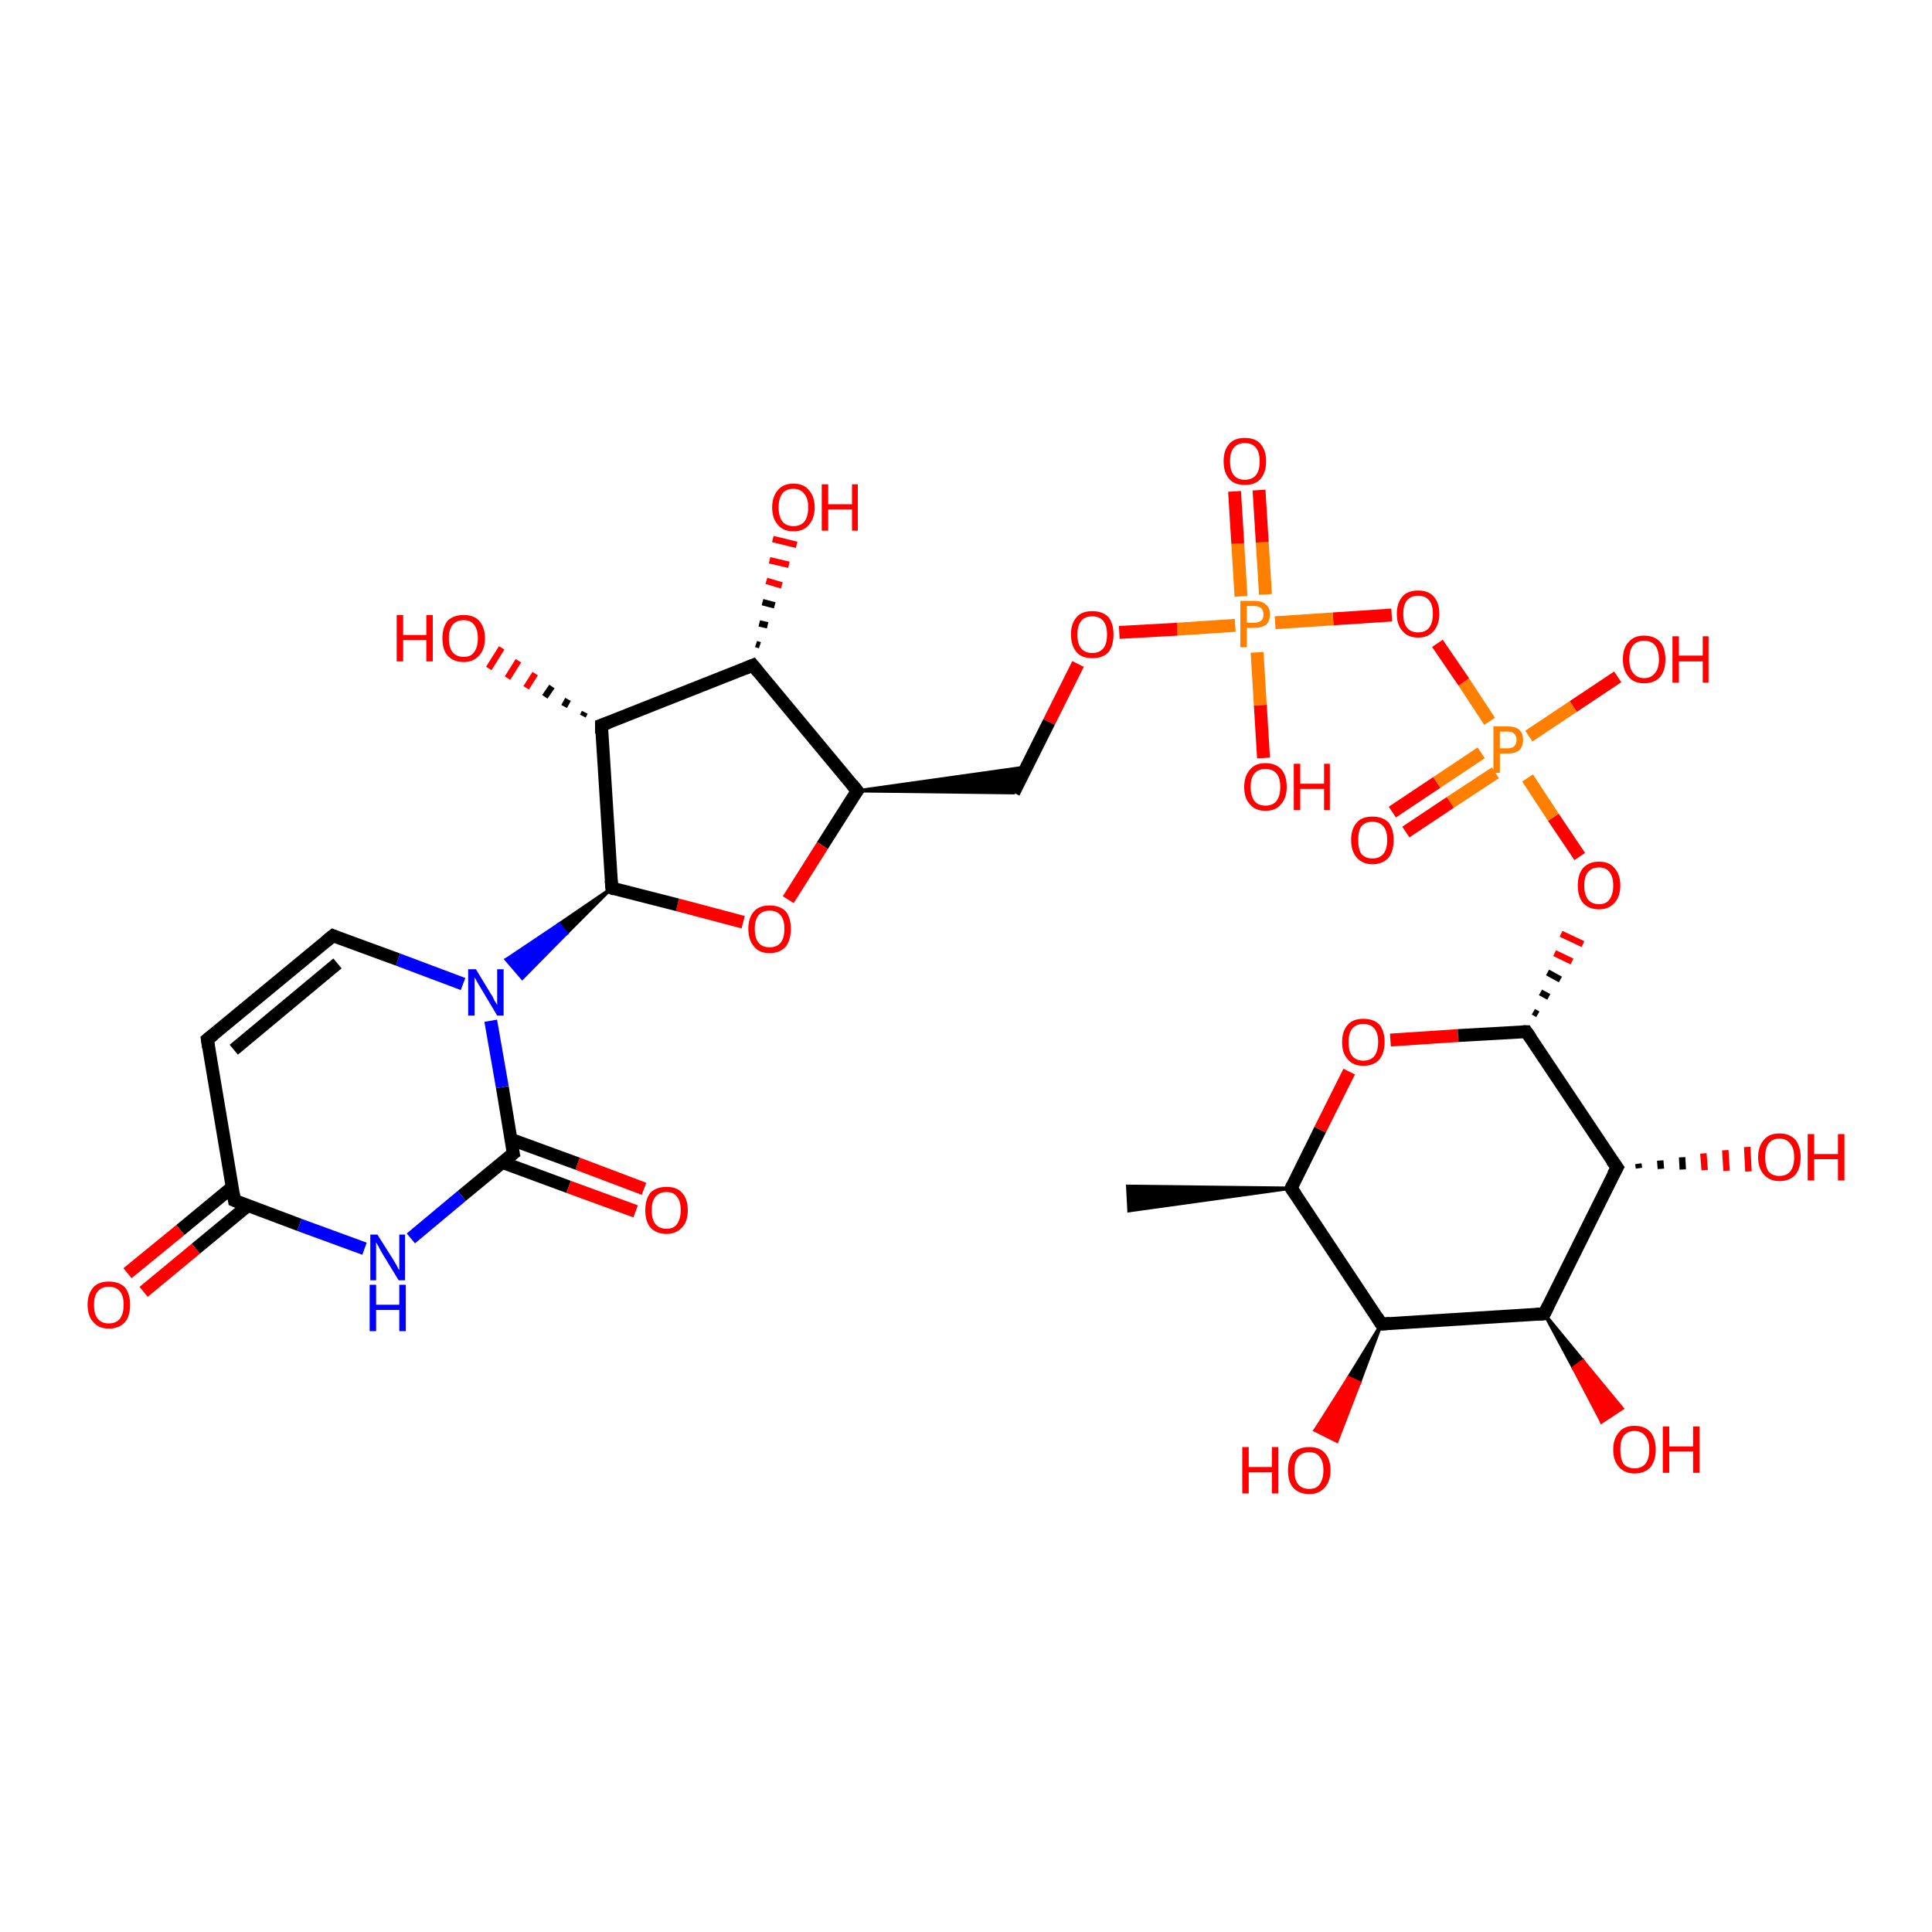 <?xml version='1.0' encoding='iso-8859-1'?>
<svg version='1.1' baseProfile='full'
              xmlns='http://www.w3.org/2000/svg'
                      xmlns:rdkit='http://www.rdkit.org/xml'
                      xmlns:xlink='http://www.w3.org/1999/xlink'
                  xml:space='preserve'
width='300px' height='300px' viewBox='0 0 300 300'>
<!-- END OF HEADER -->
<rect style='opacity:1.0;fill:#FFFFFF;stroke:none' width='300.0' height='300.0' x='0.0' y='0.0'> </rect>
<path class='bond-0 atom-1 atom-0' d='M 200.5,184.5 L 175.3,188.0 L 175.1,184.2 Z' style='fill:#000000;fill-rule:evenodd;fill-opacity:1;stroke:#000000;stroke-width:0.5px;stroke-linecap:butt;stroke-linejoin:miter;stroke-opacity:1;' />
<path class='bond-1 atom-1 atom-2' d='M 200.5,184.5 L 205.0,175.4' style='fill:none;fill-rule:evenodd;stroke:#000000;stroke-width:2.0px;stroke-linecap:butt;stroke-linejoin:miter;stroke-opacity:1' />
<path class='bond-1 atom-1 atom-2' d='M 205.0,175.4 L 209.5,166.4' style='fill:none;fill-rule:evenodd;stroke:#FF0000;stroke-width:2.0px;stroke-linecap:butt;stroke-linejoin:miter;stroke-opacity:1' />
<path class='bond-2 atom-2 atom-3' d='M 215.9,161.5 L 226.4,160.8' style='fill:none;fill-rule:evenodd;stroke:#FF0000;stroke-width:2.0px;stroke-linecap:butt;stroke-linejoin:miter;stroke-opacity:1' />
<path class='bond-2 atom-2 atom-3' d='M 226.4,160.8 L 237.0,160.2' style='fill:none;fill-rule:evenodd;stroke:#000000;stroke-width:2.0px;stroke-linecap:butt;stroke-linejoin:miter;stroke-opacity:1' />
<path class='bond-3 atom-3 atom-4' d='M 238.8,157.5 L 238.1,157.1' style='fill:none;fill-rule:evenodd;stroke:#000000;stroke-width:1.0px;stroke-linecap:butt;stroke-linejoin:miter;stroke-opacity:1' />
<path class='bond-3 atom-3 atom-4' d='M 240.5,154.8 L 239.2,154.1' style='fill:none;fill-rule:evenodd;stroke:#000000;stroke-width:1.0px;stroke-linecap:butt;stroke-linejoin:miter;stroke-opacity:1' />
<path class='bond-3 atom-3 atom-4' d='M 242.3,152.1 L 240.3,151.0' style='fill:none;fill-rule:evenodd;stroke:#000000;stroke-width:1.0px;stroke-linecap:butt;stroke-linejoin:miter;stroke-opacity:1' />
<path class='bond-3 atom-3 atom-4' d='M 244.1,149.3 L 241.4,148.0' style='fill:none;fill-rule:evenodd;stroke:#FF0000;stroke-width:1.0px;stroke-linecap:butt;stroke-linejoin:miter;stroke-opacity:1' />
<path class='bond-3 atom-3 atom-4' d='M 245.8,146.6 L 242.4,145.0' style='fill:none;fill-rule:evenodd;stroke:#FF0000;stroke-width:1.0px;stroke-linecap:butt;stroke-linejoin:miter;stroke-opacity:1' />
<path class='bond-4 atom-4 atom-5' d='M 245.3,133.0 L 241.2,126.9' style='fill:none;fill-rule:evenodd;stroke:#FF0000;stroke-width:2.0px;stroke-linecap:butt;stroke-linejoin:miter;stroke-opacity:1' />
<path class='bond-4 atom-4 atom-5' d='M 241.2,126.9 L 237.2,120.8' style='fill:none;fill-rule:evenodd;stroke:#FF7F00;stroke-width:2.0px;stroke-linecap:butt;stroke-linejoin:miter;stroke-opacity:1' />
<path class='bond-5 atom-5 atom-6' d='M 237.4,114.3 L 244.3,109.7' style='fill:none;fill-rule:evenodd;stroke:#FF7F00;stroke-width:2.0px;stroke-linecap:butt;stroke-linejoin:miter;stroke-opacity:1' />
<path class='bond-5 atom-5 atom-6' d='M 244.3,109.7 L 251.2,105.1' style='fill:none;fill-rule:evenodd;stroke:#FF0000;stroke-width:2.0px;stroke-linecap:butt;stroke-linejoin:miter;stroke-opacity:1' />
<path class='bond-6 atom-5 atom-7' d='M 230.0,116.9 L 223.1,121.5' style='fill:none;fill-rule:evenodd;stroke:#FF7F00;stroke-width:2.0px;stroke-linecap:butt;stroke-linejoin:miter;stroke-opacity:1' />
<path class='bond-6 atom-5 atom-7' d='M 223.1,121.5 L 216.2,126.1' style='fill:none;fill-rule:evenodd;stroke:#FF0000;stroke-width:2.0px;stroke-linecap:butt;stroke-linejoin:miter;stroke-opacity:1' />
<path class='bond-6 atom-5 atom-7' d='M 232.2,120.0 L 225.2,124.6' style='fill:none;fill-rule:evenodd;stroke:#FF7F00;stroke-width:2.0px;stroke-linecap:butt;stroke-linejoin:miter;stroke-opacity:1' />
<path class='bond-6 atom-5 atom-7' d='M 225.2,124.6 L 218.3,129.2' style='fill:none;fill-rule:evenodd;stroke:#FF0000;stroke-width:2.0px;stroke-linecap:butt;stroke-linejoin:miter;stroke-opacity:1' />
<path class='bond-7 atom-5 atom-8' d='M 231.3,112.0 L 227.3,105.9' style='fill:none;fill-rule:evenodd;stroke:#FF7F00;stroke-width:2.0px;stroke-linecap:butt;stroke-linejoin:miter;stroke-opacity:1' />
<path class='bond-7 atom-5 atom-8' d='M 227.3,105.9 L 223.2,99.9' style='fill:none;fill-rule:evenodd;stroke:#FF0000;stroke-width:2.0px;stroke-linecap:butt;stroke-linejoin:miter;stroke-opacity:1' />
<path class='bond-8 atom-8 atom-9' d='M 216.1,95.5 L 207.0,96.1' style='fill:none;fill-rule:evenodd;stroke:#FF0000;stroke-width:2.0px;stroke-linecap:butt;stroke-linejoin:miter;stroke-opacity:1' />
<path class='bond-8 atom-8 atom-9' d='M 207.0,96.1 L 198.0,96.7' style='fill:none;fill-rule:evenodd;stroke:#FF7F00;stroke-width:2.0px;stroke-linecap:butt;stroke-linejoin:miter;stroke-opacity:1' />
<path class='bond-9 atom-9 atom-10' d='M 195.2,101.3 L 195.7,109.5' style='fill:none;fill-rule:evenodd;stroke:#FF7F00;stroke-width:2.0px;stroke-linecap:butt;stroke-linejoin:miter;stroke-opacity:1' />
<path class='bond-9 atom-9 atom-10' d='M 195.7,109.5 L 196.2,117.7' style='fill:none;fill-rule:evenodd;stroke:#FF0000;stroke-width:2.0px;stroke-linecap:butt;stroke-linejoin:miter;stroke-opacity:1' />
<path class='bond-10 atom-9 atom-11' d='M 196.5,92.3 L 196.0,84.2' style='fill:none;fill-rule:evenodd;stroke:#FF7F00;stroke-width:2.0px;stroke-linecap:butt;stroke-linejoin:miter;stroke-opacity:1' />
<path class='bond-10 atom-9 atom-11' d='M 196.0,84.2 L 195.5,76.1' style='fill:none;fill-rule:evenodd;stroke:#FF0000;stroke-width:2.0px;stroke-linecap:butt;stroke-linejoin:miter;stroke-opacity:1' />
<path class='bond-10 atom-9 atom-11' d='M 192.7,92.6 L 192.2,84.4' style='fill:none;fill-rule:evenodd;stroke:#FF7F00;stroke-width:2.0px;stroke-linecap:butt;stroke-linejoin:miter;stroke-opacity:1' />
<path class='bond-10 atom-9 atom-11' d='M 192.2,84.4 L 191.7,76.3' style='fill:none;fill-rule:evenodd;stroke:#FF0000;stroke-width:2.0px;stroke-linecap:butt;stroke-linejoin:miter;stroke-opacity:1' />
<path class='bond-11 atom-9 atom-12' d='M 191.8,97.1 L 182.8,97.7' style='fill:none;fill-rule:evenodd;stroke:#FF7F00;stroke-width:2.0px;stroke-linecap:butt;stroke-linejoin:miter;stroke-opacity:1' />
<path class='bond-11 atom-9 atom-12' d='M 182.8,97.7 L 173.8,98.2' style='fill:none;fill-rule:evenodd;stroke:#FF0000;stroke-width:2.0px;stroke-linecap:butt;stroke-linejoin:miter;stroke-opacity:1' />
<path class='bond-12 atom-12 atom-13' d='M 167.4,103.1 L 162.9,112.1' style='fill:none;fill-rule:evenodd;stroke:#FF0000;stroke-width:2.0px;stroke-linecap:butt;stroke-linejoin:miter;stroke-opacity:1' />
<path class='bond-12 atom-12 atom-13' d='M 162.9,112.1 L 157.4,123.1' style='fill:none;fill-rule:evenodd;stroke:#000000;stroke-width:2.0px;stroke-linecap:butt;stroke-linejoin:miter;stroke-opacity:1' />
<path class='bond-13 atom-14 atom-13' d='M 133.1,122.8 L 159.4,119.1 L 157.4,123.1 Z' style='fill:#000000;fill-rule:evenodd;fill-opacity:1;stroke:#000000;stroke-width:0.5px;stroke-linecap:butt;stroke-linejoin:miter;stroke-opacity:1;' />
<path class='bond-14 atom-14 atom-15' d='M 133.1,122.8 L 127.7,131.3' style='fill:none;fill-rule:evenodd;stroke:#000000;stroke-width:2.0px;stroke-linecap:butt;stroke-linejoin:miter;stroke-opacity:1' />
<path class='bond-14 atom-14 atom-15' d='M 127.7,131.3 L 122.4,139.7' style='fill:none;fill-rule:evenodd;stroke:#FF0000;stroke-width:2.0px;stroke-linecap:butt;stroke-linejoin:miter;stroke-opacity:1' />
<path class='bond-15 atom-15 atom-16' d='M 115.4,143.2 L 105.2,140.5' style='fill:none;fill-rule:evenodd;stroke:#FF0000;stroke-width:2.0px;stroke-linecap:butt;stroke-linejoin:miter;stroke-opacity:1' />
<path class='bond-15 atom-15 atom-16' d='M 105.2,140.5 L 95.0,137.9' style='fill:none;fill-rule:evenodd;stroke:#000000;stroke-width:2.0px;stroke-linecap:butt;stroke-linejoin:miter;stroke-opacity:1' />
<path class='bond-16 atom-16 atom-17' d='M 95.0,137.9 L 93.4,112.6' style='fill:none;fill-rule:evenodd;stroke:#000000;stroke-width:2.0px;stroke-linecap:butt;stroke-linejoin:miter;stroke-opacity:1' />
<path class='bond-17 atom-17 atom-18' d='M 90.5,111.2 L 90.8,110.6' style='fill:none;fill-rule:evenodd;stroke:#000000;stroke-width:1.0px;stroke-linecap:butt;stroke-linejoin:miter;stroke-opacity:1' />
<path class='bond-17 atom-17 atom-18' d='M 87.6,109.7 L 88.2,108.6' style='fill:none;fill-rule:evenodd;stroke:#000000;stroke-width:1.0px;stroke-linecap:butt;stroke-linejoin:miter;stroke-opacity:1' />
<path class='bond-17 atom-17 atom-18' d='M 84.6,108.2 L 85.7,106.6' style='fill:none;fill-rule:evenodd;stroke:#000000;stroke-width:1.0px;stroke-linecap:butt;stroke-linejoin:miter;stroke-opacity:1' />
<path class='bond-17 atom-17 atom-18' d='M 81.7,106.8 L 83.1,104.6' style='fill:none;fill-rule:evenodd;stroke:#FF0000;stroke-width:1.0px;stroke-linecap:butt;stroke-linejoin:miter;stroke-opacity:1' />
<path class='bond-17 atom-17 atom-18' d='M 78.8,105.3 L 80.5,102.6' style='fill:none;fill-rule:evenodd;stroke:#FF0000;stroke-width:1.0px;stroke-linecap:butt;stroke-linejoin:miter;stroke-opacity:1' />
<path class='bond-17 atom-17 atom-18' d='M 75.9,103.8 L 77.9,100.6' style='fill:none;fill-rule:evenodd;stroke:#FF0000;stroke-width:1.0px;stroke-linecap:butt;stroke-linejoin:miter;stroke-opacity:1' />
<path class='bond-18 atom-17 atom-19' d='M 93.4,112.6 L 116.9,103.3' style='fill:none;fill-rule:evenodd;stroke:#000000;stroke-width:2.0px;stroke-linecap:butt;stroke-linejoin:miter;stroke-opacity:1' />
<path class='bond-19 atom-19 atom-20' d='M 117.4,100.0 L 118.0,100.2' style='fill:none;fill-rule:evenodd;stroke:#000000;stroke-width:1.0px;stroke-linecap:butt;stroke-linejoin:miter;stroke-opacity:1' />
<path class='bond-19 atom-19 atom-20' d='M 117.9,96.8 L 119.2,97.1' style='fill:none;fill-rule:evenodd;stroke:#000000;stroke-width:1.0px;stroke-linecap:butt;stroke-linejoin:miter;stroke-opacity:1' />
<path class='bond-19 atom-19 atom-20' d='M 118.4,93.5 L 120.3,94.0' style='fill:none;fill-rule:evenodd;stroke:#000000;stroke-width:1.0px;stroke-linecap:butt;stroke-linejoin:miter;stroke-opacity:1' />
<path class='bond-19 atom-19 atom-20' d='M 119.0,90.2 L 121.4,90.9' style='fill:none;fill-rule:evenodd;stroke:#FF0000;stroke-width:1.0px;stroke-linecap:butt;stroke-linejoin:miter;stroke-opacity:1' />
<path class='bond-19 atom-19 atom-20' d='M 119.5,87.0 L 122.5,87.7' style='fill:none;fill-rule:evenodd;stroke:#FF0000;stroke-width:1.0px;stroke-linecap:butt;stroke-linejoin:miter;stroke-opacity:1' />
<path class='bond-19 atom-19 atom-20' d='M 120.0,83.7 L 123.7,84.6' style='fill:none;fill-rule:evenodd;stroke:#FF0000;stroke-width:1.0px;stroke-linecap:butt;stroke-linejoin:miter;stroke-opacity:1' />
<path class='bond-20 atom-16 atom-21' d='M 95.0,137.9 L 88.0,144.9 L 86.8,143.5 Z' style='fill:#000000;fill-rule:evenodd;fill-opacity:1;stroke:#000000;stroke-width:0.5px;stroke-linecap:butt;stroke-linejoin:miter;stroke-opacity:1;' />
<path class='bond-20 atom-16 atom-21' d='M 88.0,144.9 L 78.6,149.0 L 81.1,151.9 Z' style='fill:#0000FF;fill-rule:evenodd;fill-opacity:1;stroke:#0000FF;stroke-width:0.5px;stroke-linecap:butt;stroke-linejoin:miter;stroke-opacity:1;' />
<path class='bond-20 atom-16 atom-21' d='M 88.0,144.9 L 86.8,143.5 L 78.6,149.0 Z' style='fill:#0000FF;fill-rule:evenodd;fill-opacity:1;stroke:#0000FF;stroke-width:0.5px;stroke-linecap:butt;stroke-linejoin:miter;stroke-opacity:1;' />
<path class='bond-21 atom-21 atom-22' d='M 71.9,152.8 L 61.8,149.0' style='fill:none;fill-rule:evenodd;stroke:#0000FF;stroke-width:2.0px;stroke-linecap:butt;stroke-linejoin:miter;stroke-opacity:1' />
<path class='bond-21 atom-21 atom-22' d='M 61.8,149.0 L 51.7,145.3' style='fill:none;fill-rule:evenodd;stroke:#000000;stroke-width:2.0px;stroke-linecap:butt;stroke-linejoin:miter;stroke-opacity:1' />
<path class='bond-22 atom-22 atom-23' d='M 51.7,145.3 L 32.2,161.4' style='fill:none;fill-rule:evenodd;stroke:#000000;stroke-width:2.0px;stroke-linecap:butt;stroke-linejoin:miter;stroke-opacity:1' />
<path class='bond-22 atom-22 atom-23' d='M 52.4,149.6 L 36.3,163.0' style='fill:none;fill-rule:evenodd;stroke:#000000;stroke-width:2.0px;stroke-linecap:butt;stroke-linejoin:miter;stroke-opacity:1' />
<path class='bond-23 atom-23 atom-24' d='M 32.2,161.4 L 36.4,186.4' style='fill:none;fill-rule:evenodd;stroke:#000000;stroke-width:2.0px;stroke-linecap:butt;stroke-linejoin:miter;stroke-opacity:1' />
<path class='bond-24 atom-24 atom-25' d='M 36.1,184.3 L 28.0,191.0' style='fill:none;fill-rule:evenodd;stroke:#000000;stroke-width:2.0px;stroke-linecap:butt;stroke-linejoin:miter;stroke-opacity:1' />
<path class='bond-24 atom-24 atom-25' d='M 28.0,191.0 L 19.8,197.7' style='fill:none;fill-rule:evenodd;stroke:#FF0000;stroke-width:2.0px;stroke-linecap:butt;stroke-linejoin:miter;stroke-opacity:1' />
<path class='bond-24 atom-24 atom-25' d='M 38.5,187.2 L 30.4,193.9' style='fill:none;fill-rule:evenodd;stroke:#000000;stroke-width:2.0px;stroke-linecap:butt;stroke-linejoin:miter;stroke-opacity:1' />
<path class='bond-24 atom-24 atom-25' d='M 30.4,193.9 L 22.3,200.6' style='fill:none;fill-rule:evenodd;stroke:#FF0000;stroke-width:2.0px;stroke-linecap:butt;stroke-linejoin:miter;stroke-opacity:1' />
<path class='bond-25 atom-24 atom-26' d='M 36.4,186.4 L 46.5,190.2' style='fill:none;fill-rule:evenodd;stroke:#000000;stroke-width:2.0px;stroke-linecap:butt;stroke-linejoin:miter;stroke-opacity:1' />
<path class='bond-25 atom-24 atom-26' d='M 46.5,190.2 L 56.6,193.9' style='fill:none;fill-rule:evenodd;stroke:#0000FF;stroke-width:2.0px;stroke-linecap:butt;stroke-linejoin:miter;stroke-opacity:1' />
<path class='bond-26 atom-26 atom-27' d='M 63.8,192.3 L 71.7,185.7' style='fill:none;fill-rule:evenodd;stroke:#0000FF;stroke-width:2.0px;stroke-linecap:butt;stroke-linejoin:miter;stroke-opacity:1' />
<path class='bond-26 atom-26 atom-27' d='M 71.7,185.7 L 79.7,179.1' style='fill:none;fill-rule:evenodd;stroke:#000000;stroke-width:2.0px;stroke-linecap:butt;stroke-linejoin:miter;stroke-opacity:1' />
<path class='bond-27 atom-27 atom-28' d='M 78.0,180.5 L 88.3,184.3' style='fill:none;fill-rule:evenodd;stroke:#000000;stroke-width:2.0px;stroke-linecap:butt;stroke-linejoin:miter;stroke-opacity:1' />
<path class='bond-27 atom-27 atom-28' d='M 88.3,184.3 L 98.7,188.1' style='fill:none;fill-rule:evenodd;stroke:#FF0000;stroke-width:2.0px;stroke-linecap:butt;stroke-linejoin:miter;stroke-opacity:1' />
<path class='bond-27 atom-27 atom-28' d='M 79.3,176.9 L 89.7,180.7' style='fill:none;fill-rule:evenodd;stroke:#000000;stroke-width:2.0px;stroke-linecap:butt;stroke-linejoin:miter;stroke-opacity:1' />
<path class='bond-27 atom-27 atom-28' d='M 89.7,180.7 L 100.0,184.6' style='fill:none;fill-rule:evenodd;stroke:#FF0000;stroke-width:2.0px;stroke-linecap:butt;stroke-linejoin:miter;stroke-opacity:1' />
<path class='bond-28 atom-3 atom-29' d='M 237.0,160.2 L 251.1,181.3' style='fill:none;fill-rule:evenodd;stroke:#000000;stroke-width:2.0px;stroke-linecap:butt;stroke-linejoin:miter;stroke-opacity:1' />
<path class='bond-29 atom-29 atom-30' d='M 254.4,180.7 L 254.5,181.4' style='fill:none;fill-rule:evenodd;stroke:#000000;stroke-width:1.0px;stroke-linecap:butt;stroke-linejoin:miter;stroke-opacity:1' />
<path class='bond-29 atom-29 atom-30' d='M 257.8,180.2 L 257.9,181.5' style='fill:none;fill-rule:evenodd;stroke:#000000;stroke-width:1.0px;stroke-linecap:butt;stroke-linejoin:miter;stroke-opacity:1' />
<path class='bond-29 atom-29 atom-30' d='M 261.2,179.7 L 261.3,181.6' style='fill:none;fill-rule:evenodd;stroke:#000000;stroke-width:1.0px;stroke-linecap:butt;stroke-linejoin:miter;stroke-opacity:1' />
<path class='bond-29 atom-29 atom-30' d='M 264.5,179.1 L 264.7,181.7' style='fill:none;fill-rule:evenodd;stroke:#FF0000;stroke-width:1.0px;stroke-linecap:butt;stroke-linejoin:miter;stroke-opacity:1' />
<path class='bond-29 atom-29 atom-30' d='M 267.9,178.6 L 268.1,181.8' style='fill:none;fill-rule:evenodd;stroke:#FF0000;stroke-width:1.0px;stroke-linecap:butt;stroke-linejoin:miter;stroke-opacity:1' />
<path class='bond-29 atom-29 atom-30' d='M 271.3,178.1 L 271.5,181.9' style='fill:none;fill-rule:evenodd;stroke:#FF0000;stroke-width:1.0px;stroke-linecap:butt;stroke-linejoin:miter;stroke-opacity:1' />
<path class='bond-30 atom-29 atom-31' d='M 251.1,181.3 L 239.8,204.0' style='fill:none;fill-rule:evenodd;stroke:#000000;stroke-width:2.0px;stroke-linecap:butt;stroke-linejoin:miter;stroke-opacity:1' />
<path class='bond-31 atom-31 atom-32' d='M 239.8,204.0 L 245.8,211.3 L 244.3,212.4 Z' style='fill:#000000;fill-rule:evenodd;fill-opacity:1;stroke:#000000;stroke-width:0.5px;stroke-linecap:butt;stroke-linejoin:miter;stroke-opacity:1;' />
<path class='bond-31 atom-31 atom-32' d='M 245.8,211.3 L 248.7,220.8 L 251.9,218.7 Z' style='fill:#FF0000;fill-rule:evenodd;fill-opacity:1;stroke:#FF0000;stroke-width:0.5px;stroke-linecap:butt;stroke-linejoin:miter;stroke-opacity:1;' />
<path class='bond-31 atom-31 atom-32' d='M 245.8,211.3 L 244.3,212.4 L 248.7,220.8 Z' style='fill:#FF0000;fill-rule:evenodd;fill-opacity:1;stroke:#FF0000;stroke-width:0.5px;stroke-linecap:butt;stroke-linejoin:miter;stroke-opacity:1;' />
<path class='bond-32 atom-31 atom-33' d='M 239.8,204.0 L 214.5,205.6' style='fill:none;fill-rule:evenodd;stroke:#000000;stroke-width:2.0px;stroke-linecap:butt;stroke-linejoin:miter;stroke-opacity:1' />
<path class='bond-33 atom-33 atom-34' d='M 214.5,205.6 L 211.1,214.7 L 209.4,213.9 Z' style='fill:#000000;fill-rule:evenodd;fill-opacity:1;stroke:#000000;stroke-width:0.5px;stroke-linecap:butt;stroke-linejoin:miter;stroke-opacity:1;' />
<path class='bond-33 atom-33 atom-34' d='M 211.1,214.7 L 204.2,222.1 L 207.6,223.8 Z' style='fill:#FF0000;fill-rule:evenodd;fill-opacity:1;stroke:#FF0000;stroke-width:0.5px;stroke-linecap:butt;stroke-linejoin:miter;stroke-opacity:1;' />
<path class='bond-33 atom-33 atom-34' d='M 211.1,214.7 L 209.4,213.9 L 204.2,222.1 Z' style='fill:#FF0000;fill-rule:evenodd;fill-opacity:1;stroke:#FF0000;stroke-width:0.5px;stroke-linecap:butt;stroke-linejoin:miter;stroke-opacity:1;' />
<path class='bond-34 atom-33 atom-1' d='M 214.5,205.6 L 200.5,184.5' style='fill:none;fill-rule:evenodd;stroke:#000000;stroke-width:2.0px;stroke-linecap:butt;stroke-linejoin:miter;stroke-opacity:1' />
<path class='bond-35 atom-19 atom-14' d='M 116.9,103.3 L 133.1,122.8' style='fill:none;fill-rule:evenodd;stroke:#000000;stroke-width:2.0px;stroke-linecap:butt;stroke-linejoin:miter;stroke-opacity:1' />
<path class='bond-36 atom-27 atom-21' d='M 79.7,179.1 L 78.0,168.8' style='fill:none;fill-rule:evenodd;stroke:#000000;stroke-width:2.0px;stroke-linecap:butt;stroke-linejoin:miter;stroke-opacity:1' />
<path class='bond-36 atom-27 atom-21' d='M 78.0,168.8 L 76.2,158.5' style='fill:none;fill-rule:evenodd;stroke:#0000FF;stroke-width:2.0px;stroke-linecap:butt;stroke-linejoin:miter;stroke-opacity:1' />
<path d='M 200.7,184.0 L 200.5,184.5 L 201.2,185.5' style='fill:none;stroke:#000000;stroke-width:2.0px;stroke-linecap:butt;stroke-linejoin:miter;stroke-opacity:1;' />
<path d='M 236.5,160.2 L 237.0,160.2 L 237.7,161.2' style='fill:none;stroke:#000000;stroke-width:2.0px;stroke-linecap:butt;stroke-linejoin:miter;stroke-opacity:1;' />
<path d='M 132.8,123.2 L 133.1,122.8 L 132.3,121.8' style='fill:none;stroke:#000000;stroke-width:2.0px;stroke-linecap:butt;stroke-linejoin:miter;stroke-opacity:1;' />
<path d='M 95.5,138.1 L 95.0,137.9 L 94.9,136.7' style='fill:none;stroke:#000000;stroke-width:2.0px;stroke-linecap:butt;stroke-linejoin:miter;stroke-opacity:1;' />
<path d='M 93.4,113.9 L 93.4,112.6 L 94.5,112.2' style='fill:none;stroke:#000000;stroke-width:2.0px;stroke-linecap:butt;stroke-linejoin:miter;stroke-opacity:1;' />
<path d='M 115.7,103.8 L 116.9,103.3 L 117.7,104.3' style='fill:none;stroke:#000000;stroke-width:2.0px;stroke-linecap:butt;stroke-linejoin:miter;stroke-opacity:1;' />
<path d='M 52.2,145.5 L 51.7,145.3 L 50.7,146.1' style='fill:none;stroke:#000000;stroke-width:2.0px;stroke-linecap:butt;stroke-linejoin:miter;stroke-opacity:1;' />
<path d='M 33.2,160.6 L 32.2,161.4 L 32.4,162.7' style='fill:none;stroke:#000000;stroke-width:2.0px;stroke-linecap:butt;stroke-linejoin:miter;stroke-opacity:1;' />
<path d='M 36.2,185.2 L 36.4,186.4 L 36.9,186.6' style='fill:none;stroke:#000000;stroke-width:2.0px;stroke-linecap:butt;stroke-linejoin:miter;stroke-opacity:1;' />
<path d='M 79.3,179.4 L 79.7,179.1 L 79.6,178.6' style='fill:none;stroke:#000000;stroke-width:2.0px;stroke-linecap:butt;stroke-linejoin:miter;stroke-opacity:1;' />
<path d='M 250.3,180.2 L 251.1,181.3 L 250.5,182.4' style='fill:none;stroke:#000000;stroke-width:2.0px;stroke-linecap:butt;stroke-linejoin:miter;stroke-opacity:1;' />
<path d='M 240.4,202.8 L 239.8,204.0 L 238.5,204.1' style='fill:none;stroke:#000000;stroke-width:2.0px;stroke-linecap:butt;stroke-linejoin:miter;stroke-opacity:1;' />
<path d='M 215.8,205.5 L 214.5,205.6 L 213.8,204.5' style='fill:none;stroke:#000000;stroke-width:2.0px;stroke-linecap:butt;stroke-linejoin:miter;stroke-opacity:1;' />
<path class='atom-2' d='M 208.4 161.8
Q 208.4 160.1, 209.3 159.1
Q 210.1 158.2, 211.7 158.2
Q 213.3 158.2, 214.2 159.1
Q 215.0 160.1, 215.0 161.8
Q 215.0 163.5, 214.2 164.5
Q 213.3 165.5, 211.7 165.5
Q 210.1 165.5, 209.3 164.5
Q 208.4 163.6, 208.4 161.8
M 211.7 164.7
Q 212.8 164.7, 213.4 164.0
Q 214.0 163.2, 214.0 161.8
Q 214.0 160.4, 213.4 159.7
Q 212.8 159.0, 211.7 159.0
Q 210.6 159.0, 210.0 159.7
Q 209.4 160.4, 209.4 161.8
Q 209.4 163.3, 210.0 164.0
Q 210.6 164.7, 211.7 164.7
' fill='#FF0000'/>
<path class='atom-4' d='M 245.0 137.5
Q 245.0 135.8, 245.8 134.8
Q 246.7 133.8, 248.3 133.8
Q 249.9 133.8, 250.7 134.8
Q 251.6 135.8, 251.6 137.5
Q 251.6 139.2, 250.7 140.2
Q 249.8 141.2, 248.3 141.2
Q 246.7 141.2, 245.8 140.2
Q 245.0 139.2, 245.0 137.5
M 248.3 140.4
Q 249.4 140.4, 249.9 139.7
Q 250.5 138.9, 250.5 137.5
Q 250.5 136.1, 249.9 135.4
Q 249.4 134.7, 248.3 134.7
Q 247.2 134.7, 246.6 135.4
Q 246.0 136.1, 246.0 137.5
Q 246.0 138.9, 246.6 139.7
Q 247.2 140.4, 248.3 140.4
' fill='#FF0000'/>
<path class='atom-5' d='M 234.1 112.8
Q 235.3 112.8, 235.9 113.3
Q 236.5 113.9, 236.5 114.9
Q 236.5 115.9, 235.9 116.5
Q 235.3 117.0, 234.1 117.0
L 232.9 117.0
L 232.9 120.0
L 231.9 120.0
L 231.9 112.8
L 234.1 112.8
M 234.1 116.2
Q 234.8 116.2, 235.1 115.9
Q 235.5 115.5, 235.5 114.9
Q 235.5 114.3, 235.1 113.9
Q 234.8 113.6, 234.1 113.6
L 232.9 113.6
L 232.9 116.2
L 234.1 116.2
' fill='#FF7F00'/>
<path class='atom-6' d='M 252.0 102.4
Q 252.0 100.6, 252.9 99.7
Q 253.7 98.7, 255.3 98.7
Q 256.9 98.7, 257.8 99.7
Q 258.6 100.6, 258.6 102.4
Q 258.6 104.1, 257.8 105.1
Q 256.9 106.1, 255.3 106.1
Q 253.7 106.1, 252.9 105.1
Q 252.0 104.1, 252.0 102.4
M 255.3 105.3
Q 256.4 105.3, 257.0 104.5
Q 257.6 103.8, 257.6 102.4
Q 257.6 101.0, 257.0 100.2
Q 256.4 99.5, 255.3 99.5
Q 254.2 99.5, 253.6 100.2
Q 253.0 100.9, 253.0 102.4
Q 253.0 103.8, 253.6 104.5
Q 254.2 105.3, 255.3 105.3
' fill='#FF0000'/>
<path class='atom-6' d='M 259.7 98.8
L 260.7 98.8
L 260.7 101.8
L 264.4 101.8
L 264.4 98.8
L 265.3 98.8
L 265.3 106.0
L 264.4 106.0
L 264.4 102.7
L 260.7 102.7
L 260.7 106.0
L 259.7 106.0
L 259.7 98.8
' fill='#FF0000'/>
<path class='atom-7' d='M 209.8 130.4
Q 209.8 128.7, 210.7 127.7
Q 211.5 126.8, 213.1 126.8
Q 214.7 126.8, 215.6 127.7
Q 216.4 128.7, 216.4 130.4
Q 216.4 132.2, 215.6 133.2
Q 214.7 134.2, 213.1 134.2
Q 211.6 134.2, 210.7 133.2
Q 209.8 132.2, 209.8 130.4
M 213.1 133.3
Q 214.2 133.3, 214.8 132.6
Q 215.4 131.9, 215.4 130.4
Q 215.4 129.0, 214.8 128.3
Q 214.2 127.6, 213.1 127.6
Q 212.0 127.6, 211.4 128.3
Q 210.9 129.0, 210.9 130.4
Q 210.9 131.9, 211.4 132.6
Q 212.0 133.3, 213.1 133.3
' fill='#FF0000'/>
<path class='atom-8' d='M 216.9 95.3
Q 216.9 93.6, 217.8 92.6
Q 218.6 91.7, 220.2 91.7
Q 221.8 91.7, 222.6 92.6
Q 223.5 93.6, 223.5 95.3
Q 223.5 97.0, 222.6 98.0
Q 221.8 99.0, 220.2 99.0
Q 218.6 99.0, 217.8 98.0
Q 216.9 97.1, 216.9 95.3
M 220.2 98.2
Q 221.3 98.2, 221.9 97.5
Q 222.5 96.7, 222.5 95.3
Q 222.5 93.9, 221.9 93.2
Q 221.3 92.5, 220.2 92.5
Q 219.1 92.5, 218.5 93.2
Q 217.9 93.9, 217.9 95.3
Q 217.9 96.8, 218.5 97.5
Q 219.1 98.2, 220.2 98.2
' fill='#FF0000'/>
<path class='atom-9' d='M 194.7 93.3
Q 196.0 93.3, 196.6 93.9
Q 197.2 94.4, 197.2 95.4
Q 197.2 96.4, 196.6 97.0
Q 195.9 97.5, 194.7 97.5
L 193.6 97.5
L 193.6 100.5
L 192.6 100.5
L 192.6 93.3
L 194.7 93.3
M 194.7 96.7
Q 195.4 96.7, 195.8 96.4
Q 196.2 96.1, 196.2 95.4
Q 196.2 94.8, 195.8 94.4
Q 195.4 94.1, 194.7 94.1
L 193.6 94.1
L 193.6 96.7
L 194.7 96.7
' fill='#FF7F00'/>
<path class='atom-10' d='M 193.2 122.2
Q 193.2 120.5, 194.1 119.5
Q 194.9 118.5, 196.5 118.5
Q 198.1 118.5, 199.0 119.5
Q 199.8 120.5, 199.8 122.2
Q 199.8 123.9, 198.9 124.9
Q 198.1 125.9, 196.5 125.9
Q 194.9 125.9, 194.1 124.9
Q 193.2 124.0, 193.2 122.2
M 196.5 125.1
Q 197.6 125.1, 198.2 124.4
Q 198.8 123.6, 198.8 122.2
Q 198.8 120.8, 198.2 120.1
Q 197.6 119.4, 196.5 119.4
Q 195.4 119.4, 194.8 120.1
Q 194.2 120.8, 194.2 122.2
Q 194.2 123.6, 194.8 124.4
Q 195.4 125.1, 196.5 125.1
' fill='#FF0000'/>
<path class='atom-10' d='M 200.9 118.6
L 201.9 118.6
L 201.9 121.7
L 205.6 121.7
L 205.6 118.6
L 206.5 118.6
L 206.5 125.8
L 205.6 125.8
L 205.6 122.5
L 201.9 122.5
L 201.9 125.8
L 200.9 125.8
L 200.9 118.6
' fill='#FF0000'/>
<path class='atom-11' d='M 190.0 71.6
Q 190.0 69.9, 190.9 68.9
Q 191.7 68.0, 193.3 68.0
Q 194.9 68.0, 195.7 68.9
Q 196.6 69.9, 196.6 71.6
Q 196.6 73.4, 195.7 74.4
Q 194.9 75.3, 193.3 75.3
Q 191.7 75.3, 190.9 74.4
Q 190.0 73.4, 190.0 71.6
M 193.3 74.5
Q 194.4 74.5, 195.0 73.8
Q 195.6 73.1, 195.6 71.6
Q 195.6 70.2, 195.0 69.5
Q 194.4 68.8, 193.3 68.8
Q 192.2 68.8, 191.6 69.5
Q 191.0 70.2, 191.0 71.6
Q 191.0 73.1, 191.6 73.8
Q 192.2 74.5, 193.3 74.5
' fill='#FF0000'/>
<path class='atom-12' d='M 166.3 98.5
Q 166.3 96.8, 167.2 95.8
Q 168.0 94.9, 169.6 94.9
Q 171.2 94.9, 172.1 95.8
Q 172.9 96.8, 172.9 98.5
Q 172.9 100.3, 172.1 101.3
Q 171.2 102.2, 169.6 102.2
Q 168.0 102.2, 167.2 101.3
Q 166.3 100.3, 166.3 98.5
M 169.6 101.4
Q 170.7 101.4, 171.3 100.7
Q 171.9 100.0, 171.9 98.5
Q 171.9 97.1, 171.3 96.4
Q 170.7 95.7, 169.6 95.7
Q 168.5 95.7, 167.9 96.4
Q 167.3 97.1, 167.3 98.5
Q 167.3 100.0, 167.9 100.7
Q 168.5 101.4, 169.6 101.4
' fill='#FF0000'/>
<path class='atom-15' d='M 116.2 144.2
Q 116.2 142.5, 117.1 141.5
Q 117.9 140.6, 119.5 140.6
Q 121.1 140.6, 122.0 141.5
Q 122.8 142.5, 122.8 144.2
Q 122.8 146.0, 122.0 147.0
Q 121.1 148.0, 119.5 148.0
Q 117.9 148.0, 117.1 147.0
Q 116.2 146.0, 116.2 144.2
M 119.5 147.1
Q 120.6 147.1, 121.2 146.4
Q 121.8 145.7, 121.8 144.2
Q 121.8 142.8, 121.2 142.1
Q 120.6 141.4, 119.5 141.4
Q 118.4 141.4, 117.8 142.1
Q 117.2 142.8, 117.2 144.2
Q 117.2 145.7, 117.8 146.4
Q 118.4 147.1, 119.5 147.1
' fill='#FF0000'/>
<path class='atom-18' d='M 61.6 95.5
L 62.6 95.5
L 62.6 98.6
L 66.2 98.6
L 66.2 95.5
L 67.2 95.5
L 67.2 102.7
L 66.2 102.7
L 66.2 99.4
L 62.6 99.4
L 62.6 102.7
L 61.6 102.7
L 61.6 95.5
' fill='#FF0000'/>
<path class='atom-18' d='M 68.7 99.1
Q 68.7 97.4, 69.5 96.4
Q 70.4 95.5, 72.0 95.5
Q 73.6 95.5, 74.4 96.4
Q 75.3 97.4, 75.3 99.1
Q 75.3 100.8, 74.4 101.8
Q 73.5 102.8, 72.0 102.8
Q 70.4 102.8, 69.5 101.8
Q 68.7 100.9, 68.7 99.1
M 72.0 102.0
Q 73.1 102.0, 73.6 101.3
Q 74.2 100.5, 74.2 99.1
Q 74.2 97.7, 73.6 97.0
Q 73.1 96.3, 72.0 96.3
Q 70.9 96.3, 70.3 97.0
Q 69.7 97.7, 69.7 99.1
Q 69.7 100.6, 70.3 101.3
Q 70.9 102.0, 72.0 102.0
' fill='#FF0000'/>
<path class='atom-20' d='M 119.9 78.8
Q 119.9 77.1, 120.8 76.1
Q 121.6 75.1, 123.2 75.1
Q 124.8 75.1, 125.6 76.1
Q 126.5 77.1, 126.5 78.8
Q 126.5 80.5, 125.6 81.5
Q 124.8 82.5, 123.2 82.5
Q 121.6 82.5, 120.8 81.5
Q 119.9 80.5, 119.9 78.8
M 123.2 81.7
Q 124.3 81.7, 124.9 81.0
Q 125.5 80.2, 125.5 78.8
Q 125.5 77.4, 124.9 76.7
Q 124.3 75.9, 123.2 75.9
Q 122.1 75.9, 121.5 76.6
Q 120.9 77.4, 120.9 78.8
Q 120.9 80.2, 121.5 81.0
Q 122.1 81.7, 123.2 81.7
' fill='#FF0000'/>
<path class='atom-20' d='M 127.6 75.2
L 128.6 75.2
L 128.6 78.3
L 132.3 78.3
L 132.3 75.2
L 133.2 75.2
L 133.2 82.4
L 132.3 82.4
L 132.3 79.1
L 128.6 79.1
L 128.6 82.4
L 127.6 82.4
L 127.6 75.2
' fill='#FF0000'/>
<path class='atom-21' d='M 73.9 150.5
L 76.2 154.3
Q 76.5 154.7, 76.8 155.4
Q 77.2 156.0, 77.2 156.1
L 77.2 150.5
L 78.2 150.5
L 78.2 157.7
L 77.2 157.7
L 74.7 153.5
Q 74.4 153.0, 74.1 152.5
Q 73.8 151.9, 73.7 151.8
L 73.7 157.7
L 72.7 157.7
L 72.7 150.5
L 73.9 150.5
' fill='#0000FF'/>
<path class='atom-25' d='M 13.6 202.6
Q 13.6 200.9, 14.5 199.9
Q 15.3 199.0, 16.9 199.0
Q 18.5 199.0, 19.4 199.9
Q 20.2 200.9, 20.2 202.6
Q 20.2 204.4, 19.4 205.3
Q 18.5 206.3, 16.9 206.3
Q 15.3 206.3, 14.5 205.3
Q 13.6 204.4, 13.6 202.6
M 16.9 205.5
Q 18.0 205.5, 18.6 204.8
Q 19.2 204.0, 19.2 202.6
Q 19.2 201.2, 18.6 200.5
Q 18.0 199.8, 16.9 199.8
Q 15.8 199.8, 15.2 200.5
Q 14.6 201.2, 14.6 202.6
Q 14.6 204.1, 15.2 204.8
Q 15.8 205.5, 16.9 205.5
' fill='#FF0000'/>
<path class='atom-26' d='M 58.6 191.7
L 61.0 195.5
Q 61.2 195.8, 61.6 196.5
Q 61.9 197.2, 62.0 197.2
L 62.0 191.7
L 62.9 191.7
L 62.9 198.8
L 61.9 198.8
L 59.4 194.7
Q 59.1 194.2, 58.8 193.6
Q 58.5 193.1, 58.4 192.9
L 58.4 198.8
L 57.5 198.8
L 57.5 191.7
L 58.6 191.7
' fill='#0000FF'/>
<path class='atom-26' d='M 57.4 199.5
L 58.4 199.5
L 58.4 202.6
L 62.0 202.6
L 62.0 199.5
L 63.0 199.5
L 63.0 206.7
L 62.0 206.7
L 62.0 203.4
L 58.4 203.4
L 58.4 206.7
L 57.4 206.7
L 57.4 199.5
' fill='#0000FF'/>
<path class='atom-28' d='M 100.2 187.9
Q 100.2 186.2, 101.0 185.2
Q 101.9 184.3, 103.5 184.3
Q 105.1 184.3, 105.9 185.2
Q 106.8 186.2, 106.8 187.9
Q 106.8 189.7, 105.9 190.6
Q 105.0 191.6, 103.5 191.6
Q 101.9 191.6, 101.0 190.6
Q 100.2 189.7, 100.2 187.9
M 103.5 190.8
Q 104.6 190.8, 105.1 190.1
Q 105.7 189.3, 105.7 187.9
Q 105.7 186.5, 105.1 185.8
Q 104.6 185.1, 103.5 185.1
Q 102.4 185.1, 101.8 185.8
Q 101.2 186.5, 101.2 187.9
Q 101.2 189.4, 101.8 190.1
Q 102.4 190.8, 103.5 190.8
' fill='#FF0000'/>
<path class='atom-30' d='M 273.0 179.7
Q 273.0 178.0, 273.9 177.0
Q 274.7 176.0, 276.3 176.0
Q 277.9 176.0, 278.8 177.0
Q 279.6 178.0, 279.6 179.7
Q 279.6 181.4, 278.8 182.4
Q 277.9 183.4, 276.3 183.4
Q 274.8 183.4, 273.9 182.4
Q 273.0 181.4, 273.0 179.7
M 276.3 182.6
Q 277.4 182.6, 278.0 181.9
Q 278.6 181.1, 278.6 179.7
Q 278.6 178.3, 278.0 177.6
Q 277.4 176.8, 276.3 176.8
Q 275.2 176.8, 274.6 177.6
Q 274.1 178.3, 274.1 179.7
Q 274.1 181.1, 274.6 181.9
Q 275.2 182.6, 276.3 182.6
' fill='#FF0000'/>
<path class='atom-30' d='M 280.7 176.1
L 281.7 176.1
L 281.7 179.2
L 285.4 179.2
L 285.4 176.1
L 286.4 176.1
L 286.4 183.3
L 285.4 183.3
L 285.4 180.0
L 281.7 180.0
L 281.7 183.3
L 280.7 183.3
L 280.7 176.1
' fill='#FF0000'/>
<path class='atom-32' d='M 250.5 225.1
Q 250.5 223.4, 251.4 222.4
Q 252.2 221.4, 253.8 221.4
Q 255.4 221.4, 256.3 222.4
Q 257.1 223.4, 257.1 225.1
Q 257.1 226.8, 256.3 227.8
Q 255.4 228.8, 253.8 228.8
Q 252.3 228.8, 251.4 227.8
Q 250.5 226.8, 250.5 225.1
M 253.8 228.0
Q 254.9 228.0, 255.5 227.3
Q 256.1 226.5, 256.1 225.1
Q 256.1 223.7, 255.5 223.0
Q 254.9 222.2, 253.8 222.2
Q 252.7 222.2, 252.1 223.0
Q 251.6 223.7, 251.6 225.1
Q 251.6 226.5, 252.1 227.3
Q 252.7 228.0, 253.8 228.0
' fill='#FF0000'/>
<path class='atom-32' d='M 258.2 221.5
L 259.2 221.5
L 259.2 224.6
L 262.9 224.6
L 262.9 221.5
L 263.9 221.5
L 263.9 228.7
L 262.9 228.7
L 262.9 225.4
L 259.2 225.4
L 259.2 228.7
L 258.2 228.7
L 258.2 221.5
' fill='#FF0000'/>
<path class='atom-34' d='M 192.9 224.7
L 193.9 224.7
L 193.9 227.8
L 197.5 227.8
L 197.5 224.7
L 198.5 224.7
L 198.5 231.9
L 197.5 231.9
L 197.5 228.6
L 193.9 228.6
L 193.9 231.9
L 192.9 231.9
L 192.9 224.7
' fill='#FF0000'/>
<path class='atom-34' d='M 200.0 228.3
Q 200.0 226.6, 200.8 225.6
Q 201.7 224.7, 203.3 224.7
Q 204.9 224.7, 205.7 225.6
Q 206.6 226.6, 206.6 228.3
Q 206.6 230.0, 205.7 231.0
Q 204.8 232.0, 203.3 232.0
Q 201.7 232.0, 200.8 231.0
Q 200.0 230.1, 200.0 228.3
M 203.3 231.2
Q 204.4 231.2, 204.9 230.5
Q 205.5 229.7, 205.5 228.3
Q 205.5 226.9, 204.9 226.2
Q 204.4 225.5, 203.3 225.5
Q 202.2 225.5, 201.6 226.2
Q 201.0 226.9, 201.0 228.3
Q 201.0 229.8, 201.6 230.5
Q 202.2 231.2, 203.3 231.2
' fill='#FF0000'/>
</svg>
